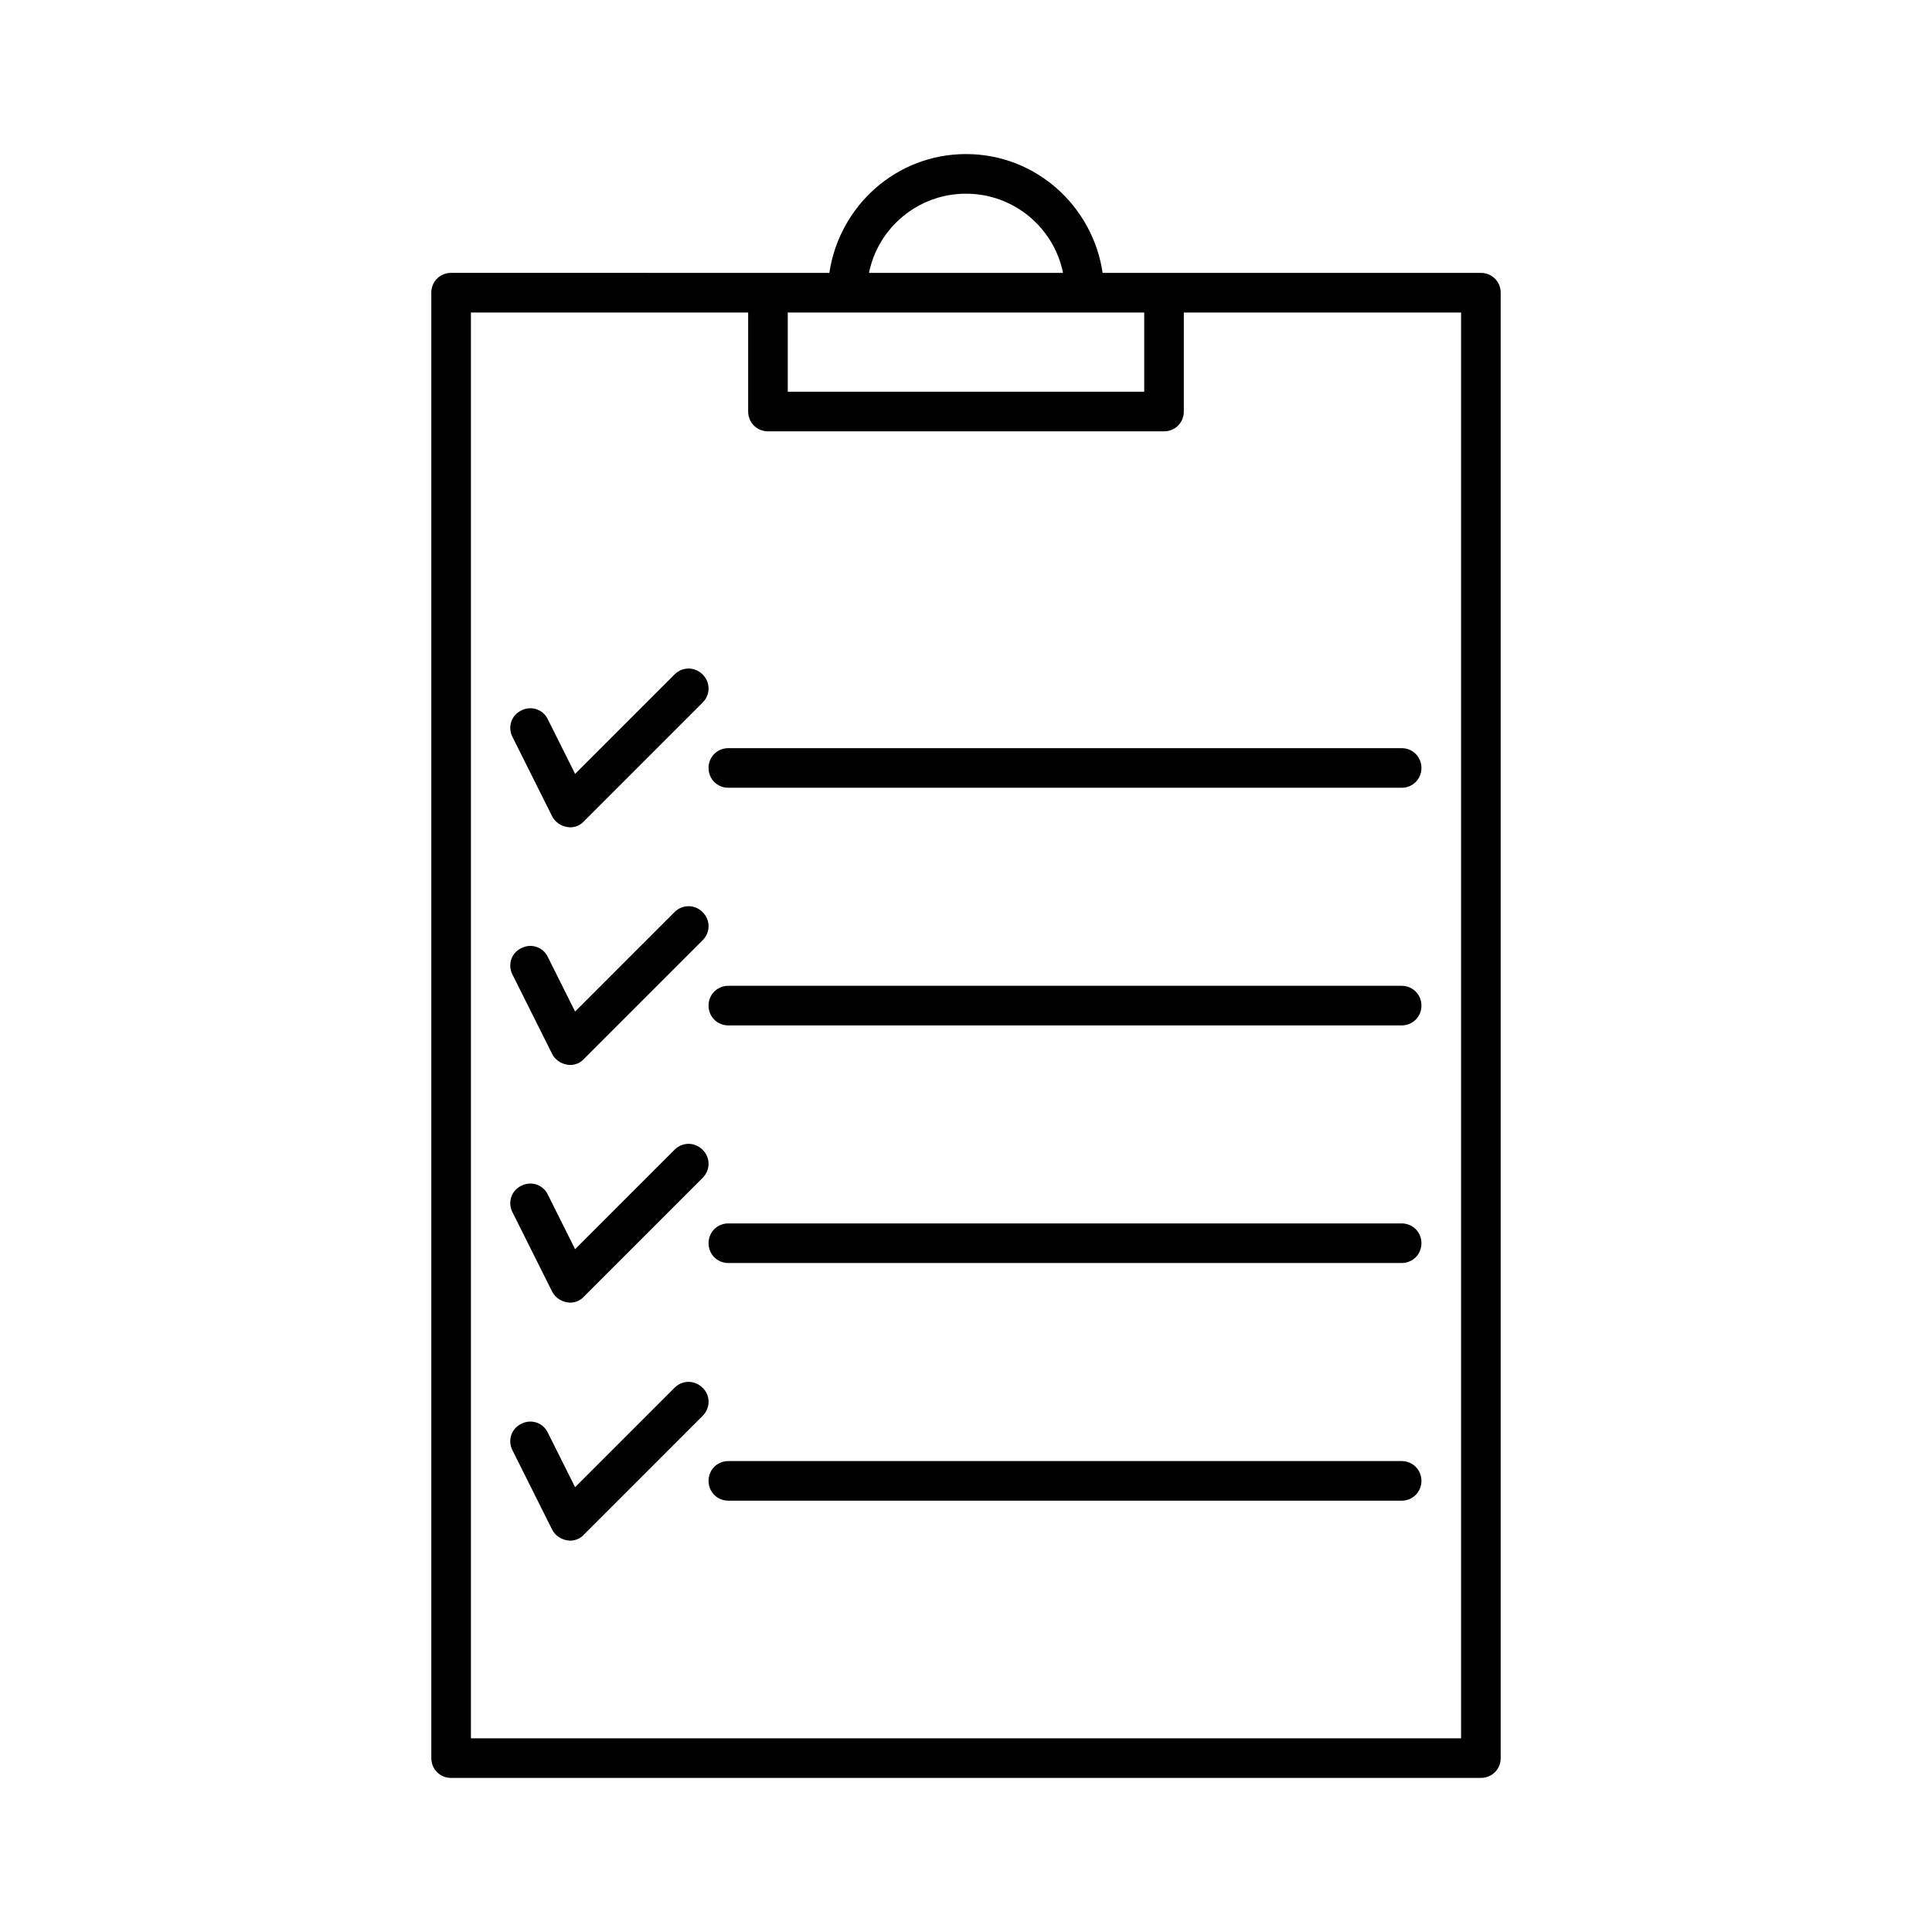 <?xml version="1.0" encoding="UTF-8"?>
<!-- Uploaded to: ICON Repo, www.svgrepo.com, Generator: ICON Repo Mixer Tools -->
<svg fill="#000000" width="800px" height="800px" version="1.1" viewBox="144 144 512 512" xmlns="http://www.w3.org/2000/svg">
 <g>
  <path d="m263.55 615.17h272.9c2.938 0 5.246-2.309 5.246-5.246v-388.36c0-2.938-2.309-5.246-5.246-5.246h-100.24c-2.625-17.738-17.738-31.488-36.211-31.488s-33.586 13.75-36.211 31.488l-100.24-0.004c-2.938 0-5.246 2.309-5.246 5.246v388.35c-0.004 2.945 2.305 5.254 5.246 5.254zm136.45-419.84c12.699 0 23.301 9.027 25.715 20.992h-51.43c2.414-11.965 13.012-20.992 25.715-20.992zm-47.234 31.488h94.465v20.992h-94.465zm-83.969 0h73.473v26.242c0 2.938 2.309 5.246 5.246 5.246h104.96c2.938 0 5.246-2.309 5.246-5.246l0.004-26.242h73.473v377.86h-262.4z"/>
  <path d="m515.45 342.27h-178.43c-2.938 0-5.246 2.309-5.246 5.246s2.309 5.246 5.246 5.246h178.43c2.938 0 5.246-2.309 5.246-5.246s-2.309-5.246-5.25-5.246z"/>
  <path d="m515.45 405.25h-178.43c-2.938 0-5.246 2.309-5.246 5.246s2.309 5.246 5.246 5.246h178.43c2.938 0 5.246-2.309 5.246-5.246s-2.309-5.246-5.25-5.246z"/>
  <path d="m515.45 468.22h-178.43c-2.938 0-5.246 2.309-5.246 5.246s2.309 5.246 5.246 5.246h178.43c2.938 0 5.246-2.309 5.246-5.246s-2.309-5.246-5.25-5.246z"/>
  <path d="m515.45 531.2h-178.43c-2.938 0-5.246 2.309-5.246 5.246s2.309 5.246 5.246 5.246h178.43c2.938 0 5.246-2.309 5.246-5.246s-2.309-5.246-5.25-5.246z"/>
  <path d="m290.32 360.32c0.734 1.469 2.203 2.519 3.883 2.832 0.316 0 0.523 0.105 0.84 0.105 1.363 0 2.731-0.523 3.672-1.574l31.488-31.488c2.098-2.098 2.098-5.352 0-7.453-2.098-2.098-5.352-2.098-7.453 0l-26.344 26.344-7.242-14.484c-1.258-2.625-4.41-3.672-7.031-2.309-2.625 1.258-3.672 4.41-2.309 7.031z"/>
  <path d="m290.32 423.3c0.734 1.469 2.203 2.519 3.883 2.832 0.316 0 0.523 0.105 0.84 0.105 1.363 0 2.731-0.523 3.672-1.574l31.488-31.488c2.098-2.098 2.098-5.352 0-7.453-2.098-2.098-5.352-2.098-7.453 0l-26.344 26.344-7.242-14.484c-1.258-2.625-4.41-3.672-7.031-2.309-2.625 1.258-3.672 4.41-2.309 7.031z"/>
  <path d="m290.32 486.28c0.734 1.469 2.203 2.519 3.883 2.832 0.316 0 0.523 0.105 0.84 0.105 1.363 0 2.731-0.523 3.672-1.574l31.488-31.488c2.098-2.098 2.098-5.352 0-7.453-2.098-2.098-5.352-2.098-7.453 0l-26.344 26.344-7.242-14.484c-1.258-2.625-4.41-3.672-7.031-2.309-2.625 1.258-3.672 4.41-2.309 7.031z"/>
  <path d="m330.2 511.78c-2.098-2.098-5.352-2.098-7.453 0l-26.344 26.344-7.242-14.484c-1.258-2.625-4.41-3.672-7.031-2.309-2.625 1.258-3.672 4.41-2.309 7.031l10.496 20.992c0.734 1.469 2.203 2.519 3.883 2.832 0.316 0 0.523 0.105 0.84 0.105 1.363 0 2.731-0.523 3.672-1.574l31.488-31.488c2.102-2.098 2.102-5.453 0-7.449z"/>
 </g>
</svg>